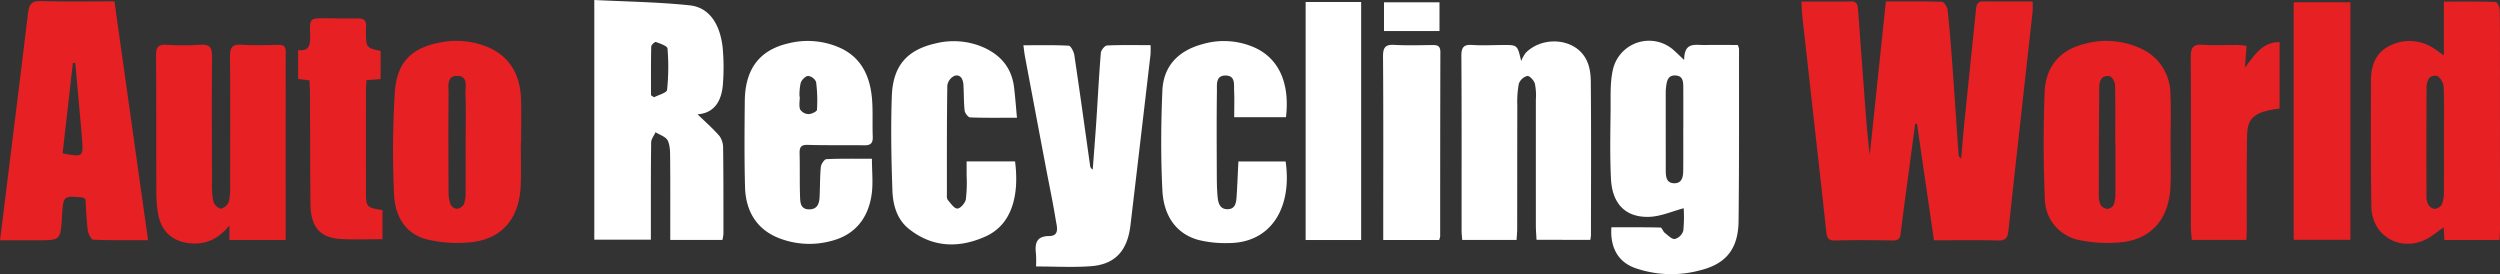 <svg id="Gruppe_8" data-name="Gruppe 8" xmlns="http://www.w3.org/2000/svg" xmlns:xlink="http://www.w3.org/1999/xlink" width="666.881" height="73.118" viewBox="0 0 666.881 73.118">
  <rect x="0" y="0" width="666.881" height="73.118" fill="#333333" stroke="none"/>
  <defs>
    <clipPath id="clip-path">
      <rect id="Rechteck_10" data-name="Rechteck 10" width="666.881" height="73.118" fill="none"/>
    </clipPath>
  </defs>
  <g id="Gruppe_7" data-name="Gruppe 7" clip-path="url(#clip-path)">
    <path id="Pfad_4" data-name="Pfad 4" d="M942.417.722c4.689,0,9.008.034,13.326-.018,1.626-.019,1.7,1.119,1.792,2.316q.87,11.653,1.73,23.306c.378,5.085.759,10.169,1.393,15.269C962.078,28.072,963.5,14.55,964.953.7c5.187,0,10.084-.072,14.973.1.543.019,1.41,1.389,1.5,2.209.524,4.8.9,9.627,1.251,14.45.585,8.04,1.111,16.084,1.671,24.126a1.171,1.171,0,0,0,.691.967c.26-2.945.486-5.894.785-8.835Q987.386,18.356,988.982,3c.125-1.224.251-2.322,1.832-2.308,4.32.038,8.641.013,13.294.013a26.706,26.706,0,0,1-.012,2.745c-2.155,19.48-4.359,38.953-6.454,58.44-.225,2.09-.912,2.634-2.856,2.58-5.505-.154-11.017-.054-17.012-.054-1.513-10.4-3.016-20.741-4.52-31.081l-.484-.014q-.891,6.686-1.782,13.371c-.709,5.321-1.454,10.637-2.1,15.966-.186,1.531-.881,1.818-2.213,1.8-5.1-.082-10.2-.129-15.294.012-1.734.048-2.145-.639-2.319-2.262-1.26-11.744-2.6-23.48-3.908-35.218q-1.238-11.08-2.47-22.162c-.136-1.238-.163-2.488-.264-4.1" transform="translate(-461.892 -0.317)" fill="#e62023"/>
    <path id="Pfad_5" data-name="Pfad 5" d="M310.916,0c8.587.439,17.061.538,25.46,1.425,5.1.539,8.073,4.834,8.788,11.322a57.963,57.963,0,0,1,.1,9.124c-.232,4.78-2.1,8.277-6.807,8.625,1.957,1.9,4.04,3.714,5.853,5.791a5.439,5.439,0,0,1,.968,3.251c.1,7.618.083,15.237.084,22.855a9.831,9.831,0,0,1-.276,1.613H331.178c0-1.051,0-2,0-2.945,0-6.185.033-12.37-.03-18.554-.018-1.687.042-3.57-.634-4.992-.5-1.058-2.135-1.517-3.264-2.243-.408.91-1.157,1.815-1.17,2.73-.1,7.707-.069,15.416-.077,23.125,0,.883,0,1.766,0,2.8H310.916Zm15.13,25.424.815.526c1.212-.65,3.383-1.182,3.47-1.971a59.716,59.716,0,0,0,.113-11.04c-.052-.685-1.964-1.317-3.1-1.732-.27-.1-1.234.769-1.244,1.207-.1,4.335-.058,8.673-.058,13.01" transform="translate(-152.384)" fill="#fff"/>
    <path id="Pfad_6" data-name="Pfad 6" d="M30.532.6c3.013,21.415,5.964,42.388,8.963,63.71-4.974,0-9.79.084-14.6-.115-.548-.023-1.372-1.588-1.491-2.519-.359-2.818-.435-5.677-.608-8.321-.445-.265-.585-.415-.736-.43-5.192-.5-5.2-.49-5.512,4.957-.372,6.475-.372,6.472-6.6,6.454-3.212-.009-6.424,0-9.946,0,.73-5.875,1.433-11.52,2.133-17.165C3.927,32.693,5.752,18.221,7.478,3.737c.263-2.2.816-3.273,3.235-3.2C17.236.725,23.768.6,30.532.6M20.073,17.064l-.627-.036L16.7,41.145c5.431,1.086,5.6.936,5.165-3.985-.047-.534-.074-1.069-.122-1.6q-.832-9.246-1.668-18.493" transform="translate(0 -0.245)" fill="#e62023"/>
    <path id="Pfad_7" data-name="Pfad 7" d="M1259.961,64.384c-.06-1.106-.108-1.98-.185-3.4-1.3.942-2.274,1.7-3.291,2.386-4.8,3.259-10.944,2.536-14.187-2.013a10.677,10.677,0,0,1-1.812-5.665c-.181-11.284-.133-22.572-.115-33.86.006-4.147,1.357-7.581,5.19-9.359a11.716,11.716,0,0,1,11.9,1c.689.443,1.343.949,2.366,1.679V.784c4.771,0,9.319-.055,13.861.1.382.013,1.02,1.427,1.033,2.2.094,5.464.058,10.93.061,16.395q.011,20.966.015,41.932c0,.964-.093,1.928-.146,2.974Zm-.107-26.3q0-1.073,0-2.146c-.009-4.2.077-8.408-.1-12.6a4.137,4.137,0,0,0-1.6-2.66,2.242,2.242,0,0,0-2.237.481,4.658,4.658,0,0,0-.71,2.727q-.079,14.348-.025,28.7a4.8,4.8,0,0,0,.455,2.306,2.372,2.372,0,0,0,1.685,1.181,2.6,2.6,0,0,0,1.965-1.187,8.911,8.911,0,0,0,.544-3.388c.055-4.47.023-8.94.019-13.41" transform="translate(-607.914 -0.358)" fill="#e62023"/>
    <path id="Pfad_8" data-name="Pfad 8" d="M862.144,25.34c-.006-4.828,2.85-3.981,5.23-4,3.039-.026,6.078-.006,9.066-.006a4.753,4.753,0,0,1,.336,1.041c-.018,15.322.058,30.646-.124,45.966-.087,7.293-3.271,11.347-10.124,13.062a29.378,29.378,0,0,1-17.563-.6c-4.361-1.6-6.624-5.351-6.232-10.837,4.335,0,8.713-.038,13.089.065.383.009.672,1.04,1.138,1.407.854.673,1.862,1.74,2.706,1.647a3.3,3.3,0,0,0,2.242-2.2,37.2,37.2,0,0,0,.106-6c-3.084.821-6.008,2.133-8.984,2.282-6.36.319-10.074-3.33-10.413-10.119-.307-6.166-.16-12.362-.1-18.544.03-3.388-.147-6.874.525-10.142a9.88,9.88,0,0,1,16.577-5.4c.628.566,1.233,1.161,2.529,2.386M861.9,43.55h.014c0-3.583.012-7.167-.006-10.75-.008-1.554.011-3.214-2.049-3.328-2.159-.12-2.361,1.589-2.558,3.242a11.327,11.327,0,0,0-.077,1.341q0,10.347.008,20.694c0,1.684.129,3.443,2.258,3.468,2.082.025,2.38-1.68,2.4-3.38.039-3.762.012-7.525.012-11.287" transform="translate(-412.886 -9.335)" fill="#fff"/>
    <path id="Pfad_9" data-name="Pfad 9" d="M116.207,74.24H101.2V70.382c-2.932,3.54-6.118,5.036-10.1,4.77C86.185,74.823,82.95,72.1,82.124,67a36.042,36.042,0,0,1-.416-5.614c-.044-12.106.012-24.213-.089-36.318-.018-2.223.573-3.02,2.72-2.9a71.522,71.522,0,0,0,9.17-.011c2.556-.186,3.092.875,3.068,3.382-.11,11.119-.042,22.239-.009,33.359a22.229,22.229,0,0,0,.338,5.071c.2.812,1.335,1.909,2.035,1.9a2.967,2.967,0,0,0,2.121-1.867,19.144,19.144,0,0,0,.322-4.8c.021-11.3.073-22.6-.031-33.9-.023-2.479.663-3.3,3.046-3.143,3.3.222,6.624.073,9.937.038,1.215-.013,1.89.345,1.888,1.814-.026,16.668-.016,33.336-.016,50.227" transform="translate(-40.003 -10.226)" fill="#e62023"/>
    <path id="Pfad_10" data-name="Pfad 10" d="M784.584,73.453c-.064-1.341-.173-2.572-.174-3.8q-.01-16.809,0-33.618a15.489,15.489,0,0,0-.27-4.268c-.256-.867-1.426-2.121-2.02-2.027a3.352,3.352,0,0,0-2.266,2.1,27.273,27.273,0,0,0-.39,5.88c-.034,10.937-.02,21.874-.037,32.811,0,.954-.1,1.906-.161,2.945h-14.5c-.055-.814-.164-1.66-.164-2.506-.01-15.51.044-31.019-.059-46.528-.016-2.42.674-3.113,2.889-2.965,2.791.186,5.6.015,8.405.008,3.654-.009,3.654,0,4.656,4.272a9.513,9.513,0,0,1,1.238-2.205c4.013-4.027,11.138-3.993,14.785-.087,2.094,2.243,2.526,5.126,2.551,7.942.121,13.625.049,27.252.037,40.878a8.828,8.828,0,0,1-.175,1.175Z" transform="translate(-374.715 -9.48)" fill="#fff"/>
    <path id="Pfad_11" data-name="Pfad 11" d="M1103.026,47.8c0,3.761.133,7.529-.027,11.283-.36,8.406-4.755,13.841-12.635,14.865a37.242,37.242,0,0,1-11.608-.517,11.329,11.329,0,0,1-9.273-11c-.389-9.452-.413-18.945-.063-28.4.258-6.955,4.138-11.335,10.616-12.941a21.838,21.838,0,0,1,15.189,1.288,13.2,13.2,0,0,1,7.739,11.728c.241,4.552.05,9.13.05,13.7h.013m-14.711-.366h-.047c0-5.109.055-10.219-.056-15.326a3.289,3.289,0,0,0-1.24-2.346,2.309,2.309,0,0,0-2.247.42,3.8,3.8,0,0,0-.729,2.435q-.125,14.384-.122,28.77a5.712,5.712,0,0,0,.482,2.605,2.365,2.365,0,0,0,1.754,1.092,2.2,2.2,0,0,0,1.739-1.063,8.789,8.789,0,0,0,.449-3.141c.043-4.482.018-8.964.018-13.446" transform="translate(-524.017 -9.376)" fill="#e62023"/>
    <path id="Pfad_12" data-name="Pfad 12" d="M239.712,47.527c0,3.761.129,7.528-.026,11.283-.351,8.481-4.571,13.9-12.468,15.074a35.122,35.122,0,0,1-11.849-.5c-6.166-1.235-9.256-6.055-9.478-12.315a249.227,249.227,0,0,1,.233-27.349c.575-7.68,4.406-11.466,11.537-12.917a21.953,21.953,0,0,1,13.273,1.131c5.94,2.559,8.668,7.457,8.844,14.047.1,3.847.019,7.7.019,11.55h-.085M225,47.292c0-4.3.116-8.611-.055-12.906-.072-1.815.827-4.753-2.183-4.775-2.943-.022-2.3,2.843-2.316,4.722-.087,8.695-.051,17.391-.011,26.087a10.389,10.389,0,0,0,.509,3.415,2.157,2.157,0,0,0,1.634,1.225,2.553,2.553,0,0,0,1.927-1.186,7.931,7.931,0,0,0,.469-3.135c.045-4.482.019-8.964.025-13.447" transform="translate(-100.783 -9.362)" fill="#e62023"/>
    <path id="Pfad_13" data-name="Pfad 13" d="M423.489,51.739c0,3.417.35,6.5-.071,9.47-.932,6.567-4.611,10.886-10.775,12.449a22.239,22.239,0,0,1-14.274-.88c-5.764-2.4-8.567-7.2-8.731-13.567-.2-7.618-.14-15.246-.062-22.868.087-8.555,3.911-13.655,11.784-15.43a21.086,21.086,0,0,1,13.753,1.295c5.79,2.692,8.054,7.912,8.447,14.209.2,3.127.022,6.278.149,9.413.072,1.794-.612,2.341-2.233,2.315-5.011-.081-10.026.038-15.034-.111-1.7-.051-2.29.44-2.247,2.218.1,3.854-.013,7.715.121,11.567.054,1.547.095,3.363,2.357,3.411,2.19.046,2.76-1.417,2.855-3.284.137-2.684.075-5.384.336-8.052.075-.764.947-2.034,1.494-2.058,3.97-.177,7.952-.1,12.13-.1M404.17,35.173l.078,0c0,1.157-.279,2.431.1,3.427a2.784,2.784,0,0,0,2.229,1.221c.783.008,2.224-.676,2.252-1.133a38.52,38.52,0,0,0-.233-7.438,2.69,2.69,0,0,0-2.124-1.609c-.706.03-1.693,1.031-1.974,1.833a14.435,14.435,0,0,0-.328,3.7" transform="translate(-190.901 -9.386)" fill="#fff"/>
    <path id="Pfad_14" data-name="Pfad 14" d="M538.777,81.4a30.375,30.375,0,0,0-.02-3.38c-.342-2.88.156-4.706,3.533-4.735,2.9-.026,2.011-2.628,1.744-4.282-.767-4.761-1.773-9.478-2.67-14.216q-2.792-14.75-5.561-29.505c-.161-.856-.242-1.728-.4-2.891,4.161,0,8.133-.1,12.089.118.558.031,1.36,1.6,1.5,2.546,1.465,9.805,2.818,19.63,4.2,29.448a1.269,1.269,0,0,0,.709,1.032c.321-4.3.669-8.593.955-12.893.4-6.07.707-12.148,1.205-18.209.06-.735,1.041-1.95,1.637-1.979,3.8-.181,7.6-.092,11.622-.092a23.8,23.8,0,0,1-.011,2.522q-2.655,22.794-5.354,45.582c-.813,6.793-4.148,10.4-10.575,10.866-4.716.346-9.474.068-14.609.068" transform="translate(-262.409 -10.319)" fill="#fff"/>
    <path id="Pfad_15" data-name="Pfad 15" d="M499.789,40.842c-4.542,0-8.516.071-12.482-.084-.533-.021-1.395-1.133-1.472-1.818-.258-2.3-.174-4.645-.33-6.964-.1-1.5-.866-2.809-2.4-2.3a3.424,3.424,0,0,0-1.888,2.5c-.147,9.763-.114,19.53-.115,29.3a2.2,2.2,0,0,0,.23,1.3c.792.891,1.7,2.3,2.561,2.3.792,0,2.085-1.469,2.268-2.471a38.485,38.485,0,0,0,.2-6.42c.013-1.154,0-2.309,0-3.7h12.923c1.208,9.406-1.027,16.947-7.857,20.023-6.955,3.133-14.066,3.079-20.463-2.009-3.164-2.517-4.258-6.335-4.394-10.2-.3-8.409-.461-16.845-.158-25.249.291-8.067,4.068-12.293,11.61-14.017a19.96,19.96,0,0,1,12.512.9c4.612,1.963,7.808,5.313,8.478,10.768.313,2.553.5,5.123.779,8.14" transform="translate(-228.515 -9.439)" fill="#fff"/>
    <path id="Pfad_16" data-name="Pfad 16" d="M640.772,40.672h-13.8c0-2.469.075-4.778-.025-7.079-.073-1.693.36-3.967-2.2-4.031-2.77-.069-2.363,2.416-2.388,4.12-.106,7.258-.058,14.518-.034,21.778.007,2.146.018,4.3.214,6.435.15,1.633.576,3.317,2.617,3.322,2.125,0,2.345-1.724,2.454-3.376.2-3.028.314-6.062.476-9.353h12.6c1.772,12.2-3.783,21.8-15.329,21.762a29.728,29.728,0,0,1-8.053-.864c-6.22-1.787-9.17-6.885-9.49-13.17-.451-8.843-.382-17.745-.007-26.6.291-6.862,4.545-10.741,10.6-12.4a20.233,20.233,0,0,1,13.986.871c6.506,2.938,9.449,9.511,8.387,18.582" transform="translate(-297.742 -9.411)" fill="#fff"/>
    <rect id="Rechteck_7" data-name="Rechteck 7" width="15.13" height="63.371" transform="translate(611.846 0.601)" fill="#e62023"/>
    <rect id="Rechteck_8" data-name="Rechteck 8" width="14.808" height="63.488" transform="translate(348.282 0.535)" fill="#fff"/>
    <path id="Pfad_17" data-name="Pfad 17" d="M178.467,67.994c-3.745,0-7.222.119-10.69-.027-5.842-.245-8.438-3.032-8.513-9.253-.119-9.853-.087-19.708-.131-29.562-.005-1.15-.089-2.3-.14-3.529l-3.022-.387V17.547c3.257.409,3.266-1.789,3.194-4.315-.119-4.185-.029-4.193,4.029-4.176,2.886.012,5.772.1,8.657.045,1.584-.031,2.443.483,2.22,2.3a8.679,8.679,0,0,0,0,1.074c.013,4.421.013,4.421,3.908,5.3v7.505l-3.779.294c-.047,1-.129,1.955-.13,2.909q-.013,13.17,0,26.34c0,4.669-.008,4.669,4.406,5.409Z" transform="translate(-76.444 -4.182)" fill="#e62023"/>
    <path id="Pfad_18" data-name="Pfad 18" d="M1160.993,21.851c-.134,1.885-.246,3.469-.416,5.837,2.651-3.611,4.842-6.889,9.239-6.813V38.6c-9.521,1.1-8.618,4.315-8.714,11.052-.1,7.073-.026,14.148-.039,21.222,0,.874-.069,1.748-.112,2.76h-14.546c-.09-1.142-.255-2.264-.256-3.386-.007-15.133.061-30.266-.03-45.4-.016-2.593.7-3.461,3.176-3.275,3.038.228,6.1.037,9.159.059.811.006,1.621.133,2.539.214" transform="translate(-561.729 -9.64)" fill="#e62023"/>
    <path id="Pfad_19" data-name="Pfad 19" d="M738.5,74.291H723.6V71.03c0-15.226.06-30.452-.056-45.677-.019-2.542.718-3.244,3.016-3.118,3.386.185,6.787.079,10.18.041,1.265-.014,2.1.2,2.1,1.864q-.059,24.584-.052,49.169a4.565,4.565,0,0,1-.281.981" transform="translate(-354.618 -10.262)" fill="#fff"/>
    <rect id="Rechteck_9" data-name="Rechteck 9" width="14.803" height="7.664" transform="translate(369.184 0.615)" fill="#fff"/>
  </g>
</svg>

